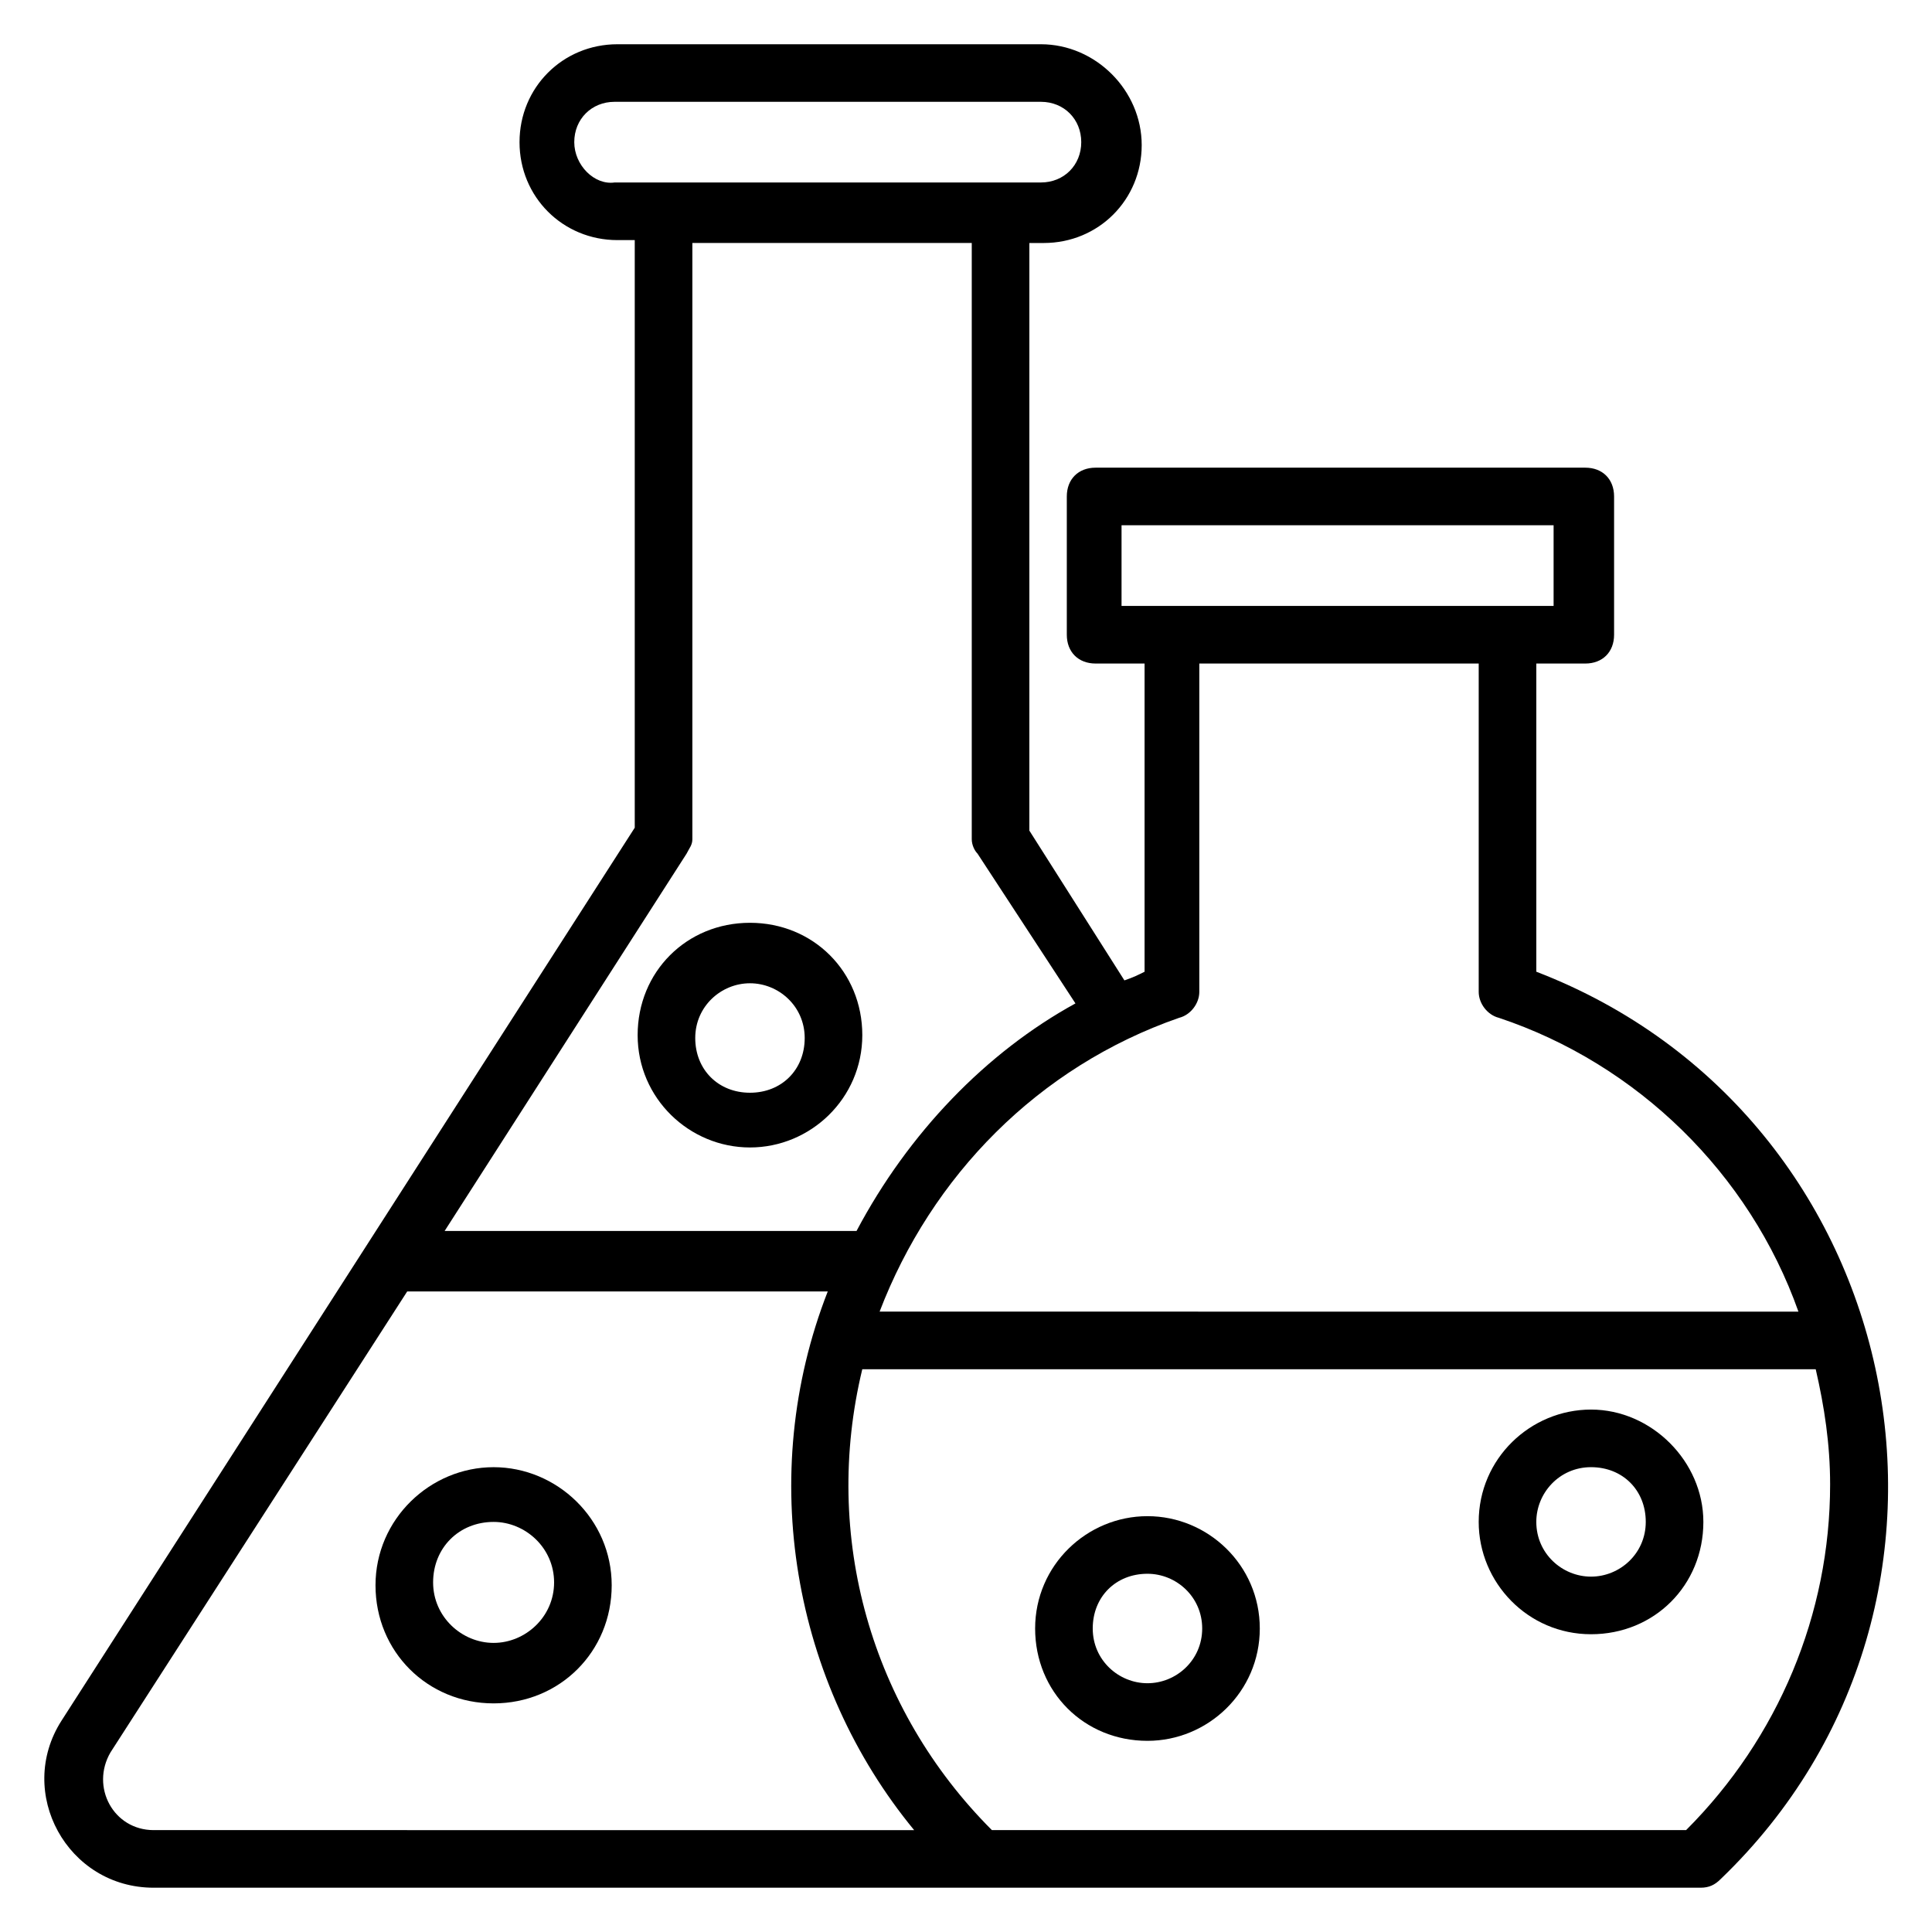 <?xml version="1.0" encoding="UTF-8"?>
<!-- Uploaded to: SVG Repo, www.svgrepo.com, Generator: SVG Repo Mixer Tools -->
<svg fill="#000000" width="800px" height="800px" version="1.1" viewBox="144 144 512 512" xmlns="http://www.w3.org/2000/svg">
 <g>
  <path d="m551.14 401.52v-81.676h12.977c4.582 0 7.633-3.055 7.633-7.633v-36.641c0-4.582-3.055-7.633-7.633-7.633h-129.77c-4.582 0-7.633 3.055-7.633 7.633v36.641c0 4.582 3.055 7.633 7.633 7.633h12.977v81.68c-1.527 0.762-3.055 1.527-5.344 2.289l-25.191-39.695 0.004-155.72h3.816c14.504 0 25.953-11.449 25.953-25.953 0-14.504-12.215-26.719-26.719-26.719h-112.21c-14.504 0-25.953 11.449-25.953 25.953 0 14.504 11.449 25.953 25.953 25.953h4.582v155.72l-151.91 236.64c-12.215 19.082 1.527 44.273 24.426 44.273h409.92c2.289 0 3.816-0.762 5.344-2.289 76.336-73.281 50.379-202.29-48.855-240.46zm-109.92-118.32h114.5v21.375h-114.5zm15.266 130.53c3.055-0.762 5.344-3.816 5.344-6.871v-87.02h74.043v87.023c0 3.055 2.289 6.106 5.344 6.871 36.641 12.215 66.41 41.223 79.387 77.863l-243.5-0.004c13.742-35.879 41.984-64.887 79.387-77.863zm-160.3-232.06c0-6.106 4.582-10.688 10.688-10.688h112.98c6.106 0 10.688 4.582 10.688 10.688 0 6.106-4.582 10.688-10.688 10.688h-112.98c-5.344 0.766-10.688-4.578-10.688-10.688zm29.77 188.55c0.762-1.527 1.527-2.289 1.527-3.816v-158.01h74.043v158.01c0 1.527 0.762 3.055 1.527 3.816l25.953 39.695c-23.664 12.977-44.273 34.352-58.016 60.305h-109.16zm-141.22 258.78c-10.688 0-16.793-11.449-11.449-20.609l78.625-122.14h111.45c-19.086 48.852-9.16 103.81 22.898 142.75zm406.1 0h-183.97c-32.062-32.062-45.039-77.863-34.352-122.14h252.67c2.289 9.922 3.816 19.848 3.816 30.535 0.004 34.348-13.738 67.172-38.164 91.602z"/>
  <path d="m565.64 517.55c-16.031 0-29.77 12.977-29.77 29.77 0 16.031 12.977 29.77 29.77 29.77s29.77-12.977 29.77-29.77c0-16.031-13.738-29.77-29.77-29.77zm0 44.273c-7.633 0-14.504-6.106-14.504-14.504 0-7.633 6.106-14.504 14.504-14.504 8.398 0 14.504 6.106 14.504 14.504 0 8.398-6.871 14.504-14.504 14.504z"/>
  <path d="m448.09 545.8c-16.031 0-29.77 12.977-29.77 29.77 0 16.793 12.977 29.77 29.77 29.77 16.031 0 29.77-12.977 29.77-29.77 0-16.793-13.738-29.77-29.77-29.77zm0 44.273c-7.633 0-14.504-6.106-14.504-14.504 0-8.398 6.106-14.504 14.504-14.504 7.633 0 14.504 6.106 14.504 14.504 0 8.398-6.871 14.504-14.504 14.504z"/>
  <path d="m274.81 532.82c-16.793 0-31.297 13.742-31.297 31.297 0 17.559 13.742 31.297 31.297 31.297 17.559 0 31.297-13.742 31.297-31.297 0-17.555-14.504-31.297-31.297-31.297zm0 46.566c-8.398 0-16.031-6.871-16.031-16.031 0-9.16 6.871-16.031 16.031-16.031 8.398 0 16.031 6.871 16.031 16.031 0 9.16-7.633 16.031-16.031 16.031z"/>
  <path d="m342.75 448.09c16.031 0 29.77-12.977 29.77-29.77 0-16.793-12.977-29.77-29.77-29.77-16.793 0-29.77 12.977-29.77 29.77 0 16.793 13.742 29.77 29.77 29.77zm0-43.512c7.633 0 14.504 6.106 14.504 14.504 0 8.398-6.106 14.504-14.504 14.504-8.398 0-14.504-6.106-14.504-14.504 0-8.398 6.871-14.504 14.504-14.504z"/>
 </g>
</svg>
